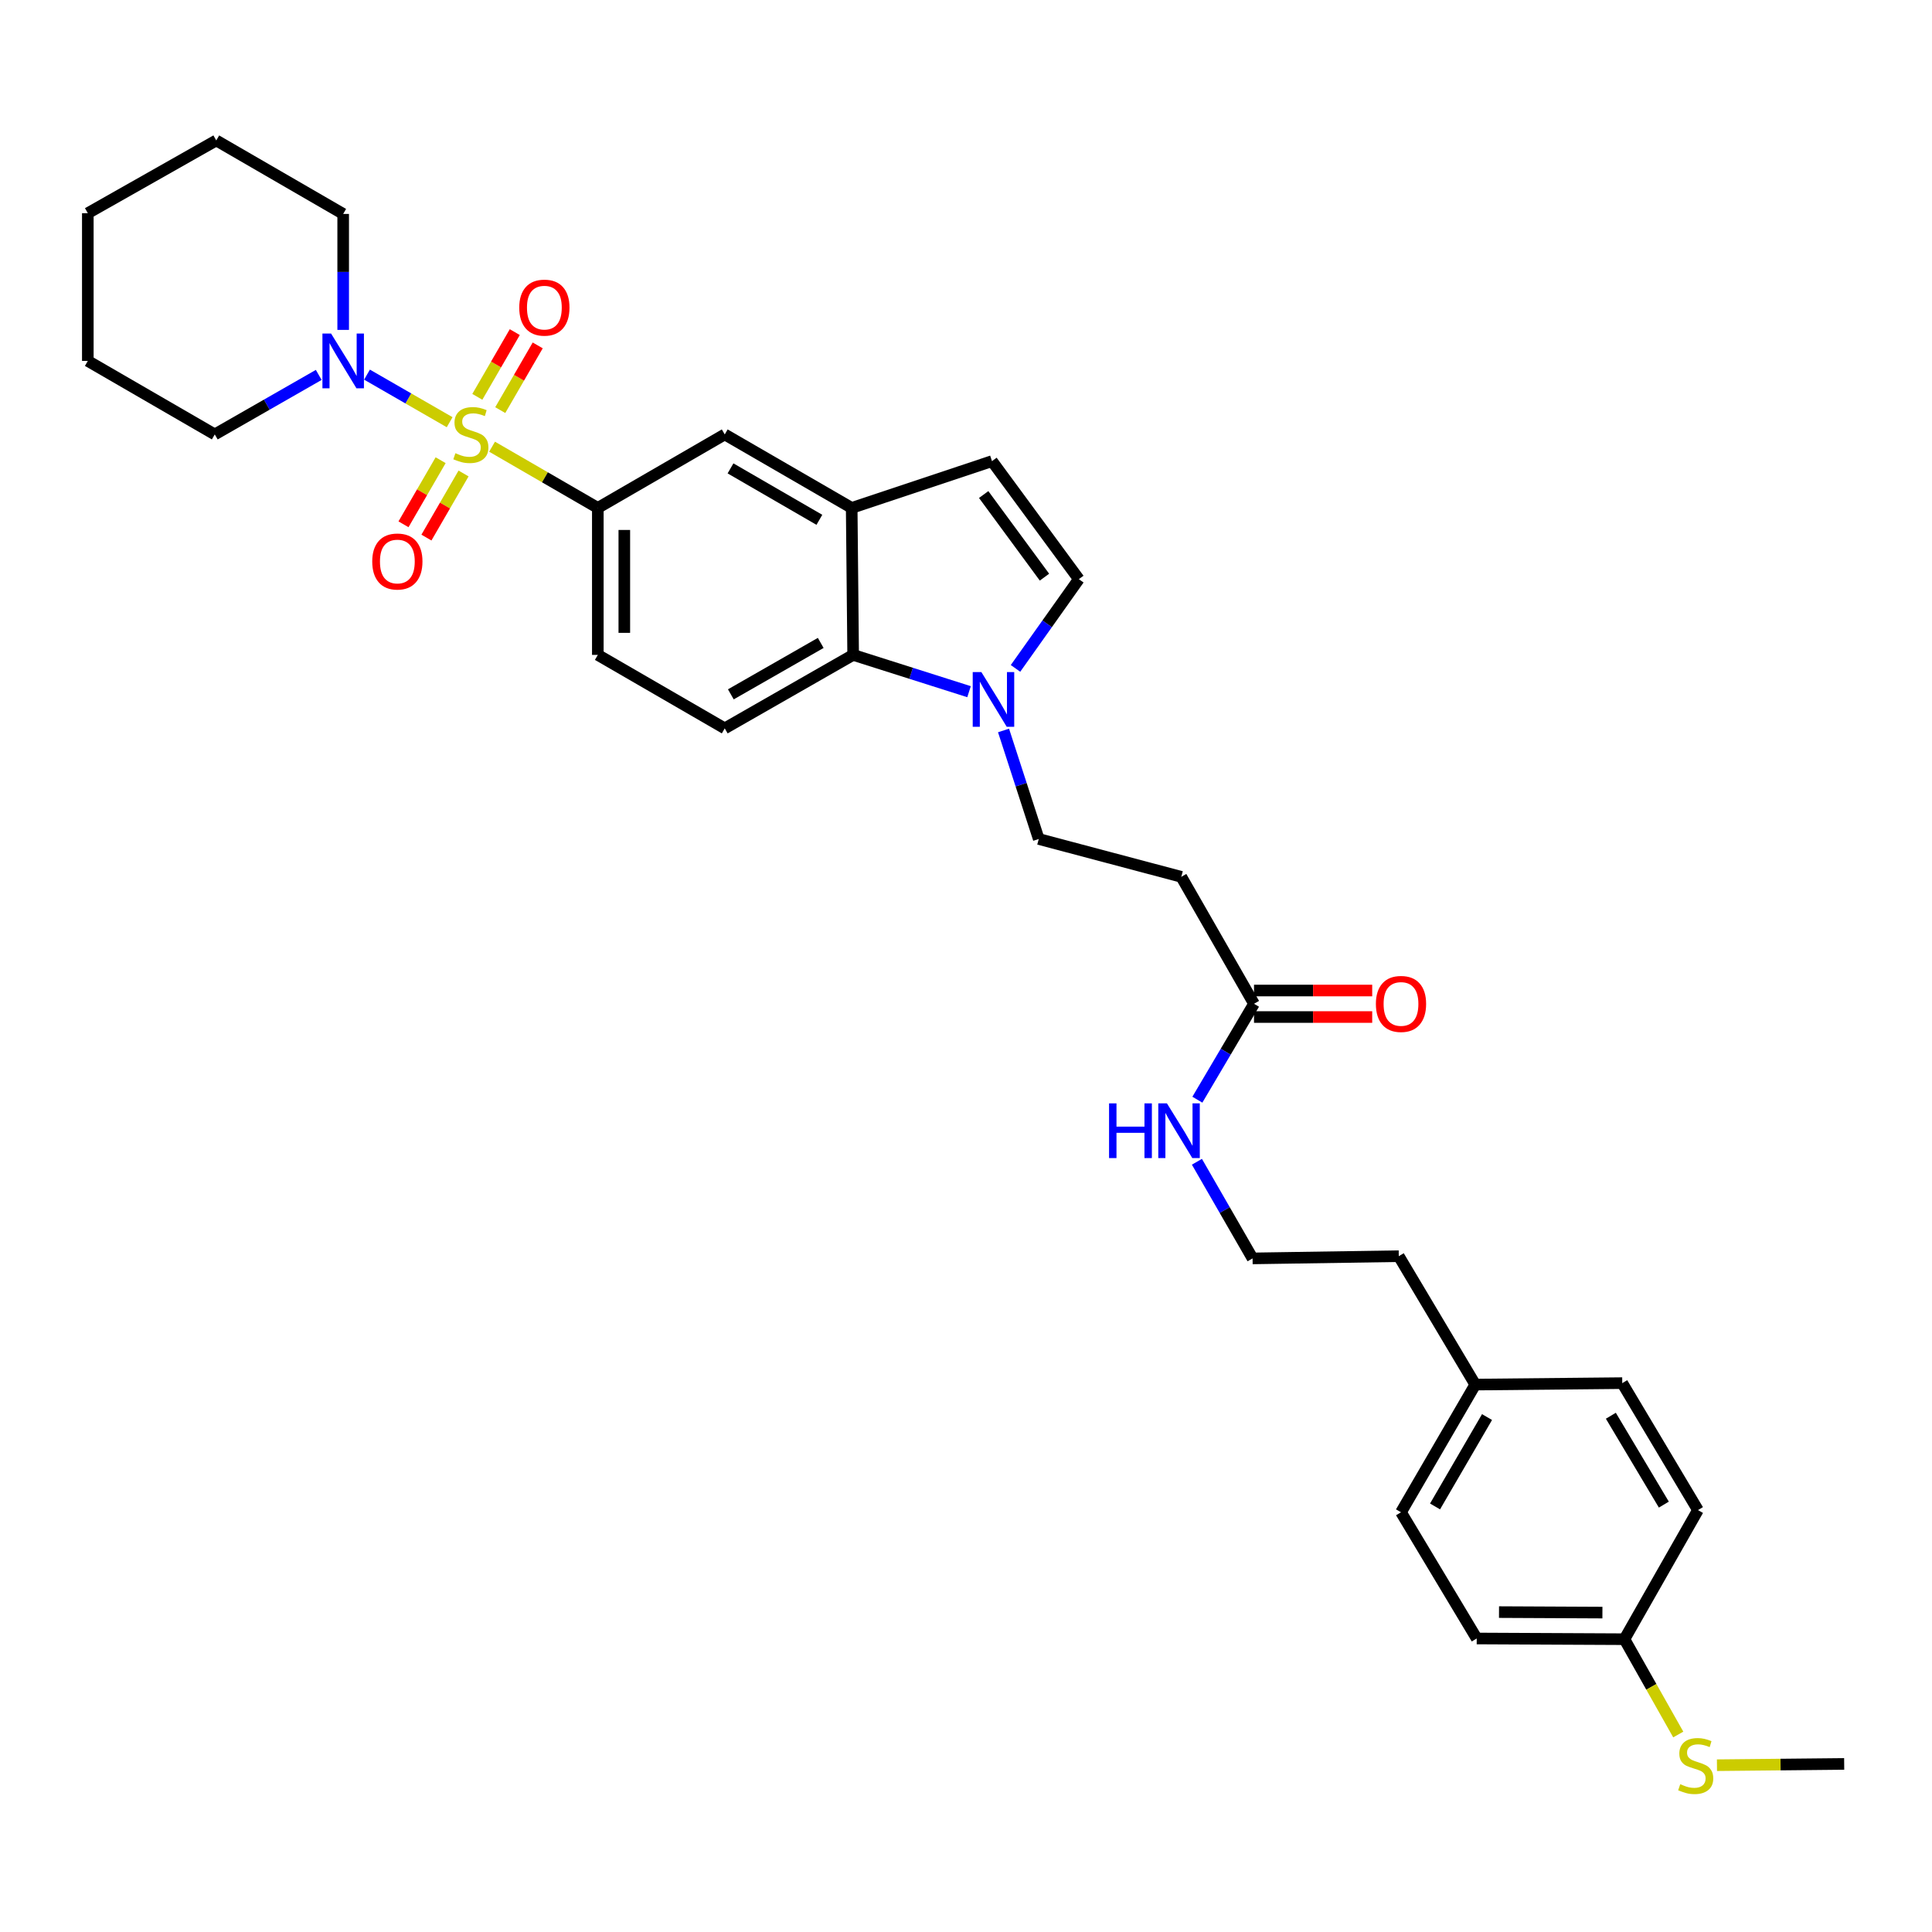 <?xml version='1.0' encoding='iso-8859-1'?>
<svg version='1.1' baseProfile='full'
              xmlns='http://www.w3.org/2000/svg'
                      xmlns:rdkit='http://www.rdkit.org/xml'
                      xmlns:xlink='http://www.w3.org/1999/xlink'
                  xml:space='preserve'
width='1000px' height='1000px' viewBox='0 0 1000 1000'>
<!-- END OF HEADER -->
<rect style='opacity:1.0;fill:#FFFFFF;stroke:none' width='1000' height='1000' x='0' y='0'> </rect>
<path class='bond-0' d='M 232.734,218.533 L 211.346,206.221' style='fill:none;fill-rule:evenodd;stroke:#CCCC00;stroke-width:6px;stroke-linecap:butt;stroke-linejoin:miter;stroke-opacity:1' />
<path class='bond-0' d='M 211.346,206.221 L 189.959,193.91' style='fill:none;fill-rule:evenodd;stroke:#0000FF;stroke-width:6px;stroke-linecap:butt;stroke-linejoin:miter;stroke-opacity:1' />
<path class='bond-1' d='M 254.698,231.211 L 282.064,247.052' style='fill:none;fill-rule:evenodd;stroke:#CCCC00;stroke-width:6px;stroke-linecap:butt;stroke-linejoin:miter;stroke-opacity:1' />
<path class='bond-1' d='M 282.064,247.052 L 309.43,262.893' style='fill:none;fill-rule:evenodd;stroke:#000000;stroke-width:6px;stroke-linecap:butt;stroke-linejoin:miter;stroke-opacity:1' />
<path class='bond-8' d='M 258.929,212.274 L 268.625,195.526' style='fill:none;fill-rule:evenodd;stroke:#CCCC00;stroke-width:6px;stroke-linecap:butt;stroke-linejoin:miter;stroke-opacity:1' />
<path class='bond-8' d='M 268.625,195.526 L 278.322,178.778' style='fill:none;fill-rule:evenodd;stroke:#FF0000;stroke-width:6px;stroke-linecap:butt;stroke-linejoin:miter;stroke-opacity:1' />
<path class='bond-8' d='M 247.059,205.403 L 256.756,188.654' style='fill:none;fill-rule:evenodd;stroke:#CCCC00;stroke-width:6px;stroke-linecap:butt;stroke-linejoin:miter;stroke-opacity:1' />
<path class='bond-8' d='M 256.756,188.654 L 266.453,171.906' style='fill:none;fill-rule:evenodd;stroke:#FF0000;stroke-width:6px;stroke-linecap:butt;stroke-linejoin:miter;stroke-opacity:1' />
<path class='bond-9' d='M 228.068,238.198 L 218.458,254.789' style='fill:none;fill-rule:evenodd;stroke:#CCCC00;stroke-width:6px;stroke-linecap:butt;stroke-linejoin:miter;stroke-opacity:1' />
<path class='bond-9' d='M 218.458,254.789 L 208.848,271.381' style='fill:none;fill-rule:evenodd;stroke:#FF0000;stroke-width:6px;stroke-linecap:butt;stroke-linejoin:miter;stroke-opacity:1' />
<path class='bond-9' d='M 239.936,245.072 L 230.326,261.664' style='fill:none;fill-rule:evenodd;stroke:#CCCC00;stroke-width:6px;stroke-linecap:butt;stroke-linejoin:miter;stroke-opacity:1' />
<path class='bond-9' d='M 230.326,261.664 L 220.715,278.255' style='fill:none;fill-rule:evenodd;stroke:#FF0000;stroke-width:6px;stroke-linecap:butt;stroke-linejoin:miter;stroke-opacity:1' />
<path class='bond-22' d='M 177.629,170.751 L 177.629,140.742' style='fill:none;fill-rule:evenodd;stroke:#0000FF;stroke-width:6px;stroke-linecap:butt;stroke-linejoin:miter;stroke-opacity:1' />
<path class='bond-22' d='M 177.629,140.742 L 177.629,110.733' style='fill:none;fill-rule:evenodd;stroke:#000000;stroke-width:6px;stroke-linecap:butt;stroke-linejoin:miter;stroke-opacity:1' />
<path class='bond-23' d='M 164.974,194.056 L 138.07,209.457' style='fill:none;fill-rule:evenodd;stroke:#0000FF;stroke-width:6px;stroke-linecap:butt;stroke-linejoin:miter;stroke-opacity:1' />
<path class='bond-23' d='M 138.07,209.457 L 111.165,224.857' style='fill:none;fill-rule:evenodd;stroke:#000000;stroke-width:6px;stroke-linecap:butt;stroke-linejoin:miter;stroke-opacity:1' />
<path class='bond-7' d='M 309.43,262.893 L 375.125,224.857' style='fill:none;fill-rule:evenodd;stroke:#000000;stroke-width:6px;stroke-linecap:butt;stroke-linejoin:miter;stroke-opacity:1' />
<path class='bond-14' d='M 309.43,262.893 L 309.43,338.973' style='fill:none;fill-rule:evenodd;stroke:#000000;stroke-width:6px;stroke-linecap:butt;stroke-linejoin:miter;stroke-opacity:1' />
<path class='bond-14' d='M 323.145,274.305 L 323.145,327.561' style='fill:none;fill-rule:evenodd;stroke:#000000;stroke-width:6px;stroke-linecap:butt;stroke-linejoin:miter;stroke-opacity:1' />
<path class='bond-2' d='M 501.573,358.015 L 471.581,348.494' style='fill:none;fill-rule:evenodd;stroke:#0000FF;stroke-width:6px;stroke-linecap:butt;stroke-linejoin:miter;stroke-opacity:1' />
<path class='bond-2' d='M 471.581,348.494 L 441.589,338.973' style='fill:none;fill-rule:evenodd;stroke:#000000;stroke-width:6px;stroke-linecap:butt;stroke-linejoin:miter;stroke-opacity:1' />
<path class='bond-13' d='M 519.428,378.088 L 528.542,406.175' style='fill:none;fill-rule:evenodd;stroke:#0000FF;stroke-width:6px;stroke-linecap:butt;stroke-linejoin:miter;stroke-opacity:1' />
<path class='bond-13' d='M 528.542,406.175 L 537.655,434.262' style='fill:none;fill-rule:evenodd;stroke:#000000;stroke-width:6px;stroke-linecap:butt;stroke-linejoin:miter;stroke-opacity:1' />
<path class='bond-34' d='M 525.624,345.961 L 542.017,322.866' style='fill:none;fill-rule:evenodd;stroke:#0000FF;stroke-width:6px;stroke-linecap:butt;stroke-linejoin:miter;stroke-opacity:1' />
<path class='bond-34' d='M 542.017,322.866 L 558.411,299.771' style='fill:none;fill-rule:evenodd;stroke:#000000;stroke-width:6px;stroke-linecap:butt;stroke-linejoin:miter;stroke-opacity:1' />
<path class='bond-3' d='M 440.835,262.893 L 375.125,224.857' style='fill:none;fill-rule:evenodd;stroke:#000000;stroke-width:6px;stroke-linecap:butt;stroke-linejoin:miter;stroke-opacity:1' />
<path class='bond-3' d='M 424.108,269.057 L 378.111,242.432' style='fill:none;fill-rule:evenodd;stroke:#000000;stroke-width:6px;stroke-linecap:butt;stroke-linejoin:miter;stroke-opacity:1' />
<path class='bond-6' d='M 440.835,262.893 L 513.448,238.678' style='fill:none;fill-rule:evenodd;stroke:#000000;stroke-width:6px;stroke-linecap:butt;stroke-linejoin:miter;stroke-opacity:1' />
<path class='bond-32' d='M 440.835,262.893 L 441.589,338.973' style='fill:none;fill-rule:evenodd;stroke:#000000;stroke-width:6px;stroke-linecap:butt;stroke-linejoin:miter;stroke-opacity:1' />
<path class='bond-4' d='M 441.589,338.973 L 375.125,377.002' style='fill:none;fill-rule:evenodd;stroke:#000000;stroke-width:6px;stroke-linecap:butt;stroke-linejoin:miter;stroke-opacity:1' />
<path class='bond-4' d='M 424.809,332.773 L 378.283,359.393' style='fill:none;fill-rule:evenodd;stroke:#000000;stroke-width:6px;stroke-linecap:butt;stroke-linejoin:miter;stroke-opacity:1' />
<path class='bond-5' d='M 558.411,299.771 L 513.448,238.678' style='fill:none;fill-rule:evenodd;stroke:#000000;stroke-width:6px;stroke-linecap:butt;stroke-linejoin:miter;stroke-opacity:1' />
<path class='bond-5' d='M 540.62,298.737 L 509.147,255.972' style='fill:none;fill-rule:evenodd;stroke:#000000;stroke-width:6px;stroke-linecap:butt;stroke-linejoin:miter;stroke-opacity:1' />
<path class='bond-10' d='M 649.074,519.554 L 611.434,453.844' style='fill:none;fill-rule:evenodd;stroke:#000000;stroke-width:6px;stroke-linecap:butt;stroke-linejoin:miter;stroke-opacity:1' />
<path class='bond-15' d='M 649.074,526.411 L 679.663,526.411' style='fill:none;fill-rule:evenodd;stroke:#000000;stroke-width:6px;stroke-linecap:butt;stroke-linejoin:miter;stroke-opacity:1' />
<path class='bond-15' d='M 679.663,526.411 L 710.253,526.411' style='fill:none;fill-rule:evenodd;stroke:#FF0000;stroke-width:6px;stroke-linecap:butt;stroke-linejoin:miter;stroke-opacity:1' />
<path class='bond-15' d='M 649.074,512.696 L 679.663,512.696' style='fill:none;fill-rule:evenodd;stroke:#000000;stroke-width:6px;stroke-linecap:butt;stroke-linejoin:miter;stroke-opacity:1' />
<path class='bond-15' d='M 679.663,512.696 L 710.253,512.696' style='fill:none;fill-rule:evenodd;stroke:#FF0000;stroke-width:6px;stroke-linecap:butt;stroke-linejoin:miter;stroke-opacity:1' />
<path class='bond-16' d='M 649.074,519.554 L 634.416,544.375' style='fill:none;fill-rule:evenodd;stroke:#000000;stroke-width:6px;stroke-linecap:butt;stroke-linejoin:miter;stroke-opacity:1' />
<path class='bond-16' d='M 634.416,544.375 L 619.758,569.196' style='fill:none;fill-rule:evenodd;stroke:#0000FF;stroke-width:6px;stroke-linecap:butt;stroke-linejoin:miter;stroke-opacity:1' />
<path class='bond-11' d='M 611.434,453.844 L 537.655,434.262' style='fill:none;fill-rule:evenodd;stroke:#000000;stroke-width:6px;stroke-linecap:butt;stroke-linejoin:miter;stroke-opacity:1' />
<path class='bond-12' d='M 375.125,377.002 L 309.43,338.973' style='fill:none;fill-rule:evenodd;stroke:#000000;stroke-width:6px;stroke-linecap:butt;stroke-linejoin:miter;stroke-opacity:1' />
<path class='bond-26' d='M 619.522,601.33 L 633.925,626.339' style='fill:none;fill-rule:evenodd;stroke:#0000FF;stroke-width:6px;stroke-linecap:butt;stroke-linejoin:miter;stroke-opacity:1' />
<path class='bond-26' d='M 633.925,626.339 L 648.328,651.347' style='fill:none;fill-rule:evenodd;stroke:#000000;stroke-width:6px;stroke-linecap:butt;stroke-linejoin:miter;stroke-opacity:1' />
<path class='bond-17' d='M 840.81,848.447 L 764.349,848.081' style='fill:none;fill-rule:evenodd;stroke:#000000;stroke-width:6px;stroke-linecap:butt;stroke-linejoin:miter;stroke-opacity:1' />
<path class='bond-17' d='M 829.406,834.677 L 775.884,834.421' style='fill:none;fill-rule:evenodd;stroke:#000000;stroke-width:6px;stroke-linecap:butt;stroke-linejoin:miter;stroke-opacity:1' />
<path class='bond-18' d='M 840.81,848.447 L 854.737,873.114' style='fill:none;fill-rule:evenodd;stroke:#000000;stroke-width:6px;stroke-linecap:butt;stroke-linejoin:miter;stroke-opacity:1' />
<path class='bond-18' d='M 854.737,873.114 L 868.664,897.781' style='fill:none;fill-rule:evenodd;stroke:#CCCC00;stroke-width:6px;stroke-linecap:butt;stroke-linejoin:miter;stroke-opacity:1' />
<path class='bond-35' d='M 840.81,848.447 L 878.862,781.617' style='fill:none;fill-rule:evenodd;stroke:#000000;stroke-width:6px;stroke-linecap:butt;stroke-linejoin:miter;stroke-opacity:1' />
<path class='bond-28' d='M 888.697,913.666 L 921.621,913.336' style='fill:none;fill-rule:evenodd;stroke:#CCCC00;stroke-width:6px;stroke-linecap:butt;stroke-linejoin:miter;stroke-opacity:1' />
<path class='bond-28' d='M 921.621,913.336 L 954.545,913.007' style='fill:none;fill-rule:evenodd;stroke:#000000;stroke-width:6px;stroke-linecap:butt;stroke-linejoin:miter;stroke-opacity:1' />
<path class='bond-19' d='M 763.595,716.661 L 724.004,650.197' style='fill:none;fill-rule:evenodd;stroke:#000000;stroke-width:6px;stroke-linecap:butt;stroke-linejoin:miter;stroke-opacity:1' />
<path class='bond-24' d='M 763.595,716.661 L 839.675,715.907' style='fill:none;fill-rule:evenodd;stroke:#000000;stroke-width:6px;stroke-linecap:butt;stroke-linejoin:miter;stroke-opacity:1' />
<path class='bond-25' d='M 763.595,716.661 L 725.155,782.752' style='fill:none;fill-rule:evenodd;stroke:#000000;stroke-width:6px;stroke-linecap:butt;stroke-linejoin:miter;stroke-opacity:1' />
<path class='bond-25' d='M 769.684,733.47 L 742.776,779.734' style='fill:none;fill-rule:evenodd;stroke:#000000;stroke-width:6px;stroke-linecap:butt;stroke-linejoin:miter;stroke-opacity:1' />
<path class='bond-20' d='M 878.862,781.617 L 839.675,715.907' style='fill:none;fill-rule:evenodd;stroke:#000000;stroke-width:6px;stroke-linecap:butt;stroke-linejoin:miter;stroke-opacity:1' />
<path class='bond-20' d='M 861.204,778.785 L 833.773,732.788' style='fill:none;fill-rule:evenodd;stroke:#000000;stroke-width:6px;stroke-linecap:butt;stroke-linejoin:miter;stroke-opacity:1' />
<path class='bond-21' d='M 764.349,848.081 L 725.155,782.752' style='fill:none;fill-rule:evenodd;stroke:#000000;stroke-width:6px;stroke-linecap:butt;stroke-linejoin:miter;stroke-opacity:1' />
<path class='bond-29' d='M 177.629,110.733 L 111.934,72.697' style='fill:none;fill-rule:evenodd;stroke:#000000;stroke-width:6px;stroke-linecap:butt;stroke-linejoin:miter;stroke-opacity:1' />
<path class='bond-30' d='M 111.165,224.857 L 45.455,186.813' style='fill:none;fill-rule:evenodd;stroke:#000000;stroke-width:6px;stroke-linecap:butt;stroke-linejoin:miter;stroke-opacity:1' />
<path class='bond-27' d='M 648.328,651.347 L 724.004,650.197' style='fill:none;fill-rule:evenodd;stroke:#000000;stroke-width:6px;stroke-linecap:butt;stroke-linejoin:miter;stroke-opacity:1' />
<path class='bond-33' d='M 111.934,72.697 L 45.455,110.352' style='fill:none;fill-rule:evenodd;stroke:#000000;stroke-width:6px;stroke-linecap:butt;stroke-linejoin:miter;stroke-opacity:1' />
<path class='bond-31' d='M 45.455,186.813 L 45.455,110.352' style='fill:none;fill-rule:evenodd;stroke:#000000;stroke-width:6px;stroke-linecap:butt;stroke-linejoin:miter;stroke-opacity:1' />
<path  class='atom-0' d='M 235.72 234.577
Q 236.04 234.697, 237.36 235.257
Q 238.68 235.817, 240.12 236.177
Q 241.6 236.497, 243.04 236.497
Q 245.72 236.497, 247.28 235.217
Q 248.84 233.897, 248.84 231.617
Q 248.84 230.057, 248.04 229.097
Q 247.28 228.137, 246.08 227.617
Q 244.88 227.097, 242.88 226.497
Q 240.36 225.737, 238.84 225.017
Q 237.36 224.297, 236.28 222.777
Q 235.24 221.257, 235.24 218.697
Q 235.24 215.137, 237.64 212.937
Q 240.08 210.737, 244.88 210.737
Q 248.16 210.737, 251.88 212.297
L 250.96 215.377
Q 247.56 213.977, 245 213.977
Q 242.24 213.977, 240.72 215.137
Q 239.2 216.257, 239.24 218.217
Q 239.24 219.737, 240 220.657
Q 240.8 221.577, 241.92 222.097
Q 243.08 222.617, 245 223.217
Q 247.56 224.017, 249.08 224.817
Q 250.6 225.617, 251.68 227.257
Q 252.8 228.857, 252.8 231.617
Q 252.8 235.537, 250.16 237.657
Q 247.56 239.737, 243.2 239.737
Q 240.68 239.737, 238.76 239.177
Q 236.88 238.657, 234.64 237.737
L 235.72 234.577
' fill='#CCCC00'/>
<path  class='atom-1' d='M 171.369 172.653
L 180.649 187.653
Q 181.569 189.133, 183.049 191.813
Q 184.529 194.493, 184.609 194.653
L 184.609 172.653
L 188.369 172.653
L 188.369 200.973
L 184.489 200.973
L 174.529 184.573
Q 173.369 182.653, 172.129 180.453
Q 170.929 178.253, 170.569 177.573
L 170.569 200.973
L 166.889 200.973
L 166.889 172.653
L 171.369 172.653
' fill='#0000FF'/>
<path  class='atom-3' d='M 507.958 347.87
L 517.238 362.87
Q 518.158 364.35, 519.638 367.03
Q 521.118 369.71, 521.198 369.87
L 521.198 347.87
L 524.958 347.87
L 524.958 376.19
L 521.078 376.19
L 511.118 359.79
Q 509.958 357.87, 508.718 355.67
Q 507.518 353.47, 507.158 352.79
L 507.158 376.19
L 503.478 376.19
L 503.478 347.87
L 507.958 347.87
' fill='#0000FF'/>
<path  class='atom-9' d='M 268.764 159.227
Q 268.764 152.427, 272.124 148.627
Q 275.484 144.827, 281.764 144.827
Q 288.044 144.827, 291.404 148.627
Q 294.764 152.427, 294.764 159.227
Q 294.764 166.107, 291.364 170.027
Q 287.964 173.907, 281.764 173.907
Q 275.524 173.907, 272.124 170.027
Q 268.764 166.147, 268.764 159.227
M 281.764 170.707
Q 286.084 170.707, 288.404 167.827
Q 290.764 164.907, 290.764 159.227
Q 290.764 153.667, 288.404 150.867
Q 286.084 148.027, 281.764 148.027
Q 277.444 148.027, 275.084 150.827
Q 272.764 153.627, 272.764 159.227
Q 272.764 164.947, 275.084 167.827
Q 277.444 170.707, 281.764 170.707
' fill='#FF0000'/>
<path  class='atom-10' d='M 192.669 290.632
Q 192.669 283.832, 196.029 280.032
Q 199.389 276.232, 205.669 276.232
Q 211.949 276.232, 215.309 280.032
Q 218.669 283.832, 218.669 290.632
Q 218.669 297.512, 215.269 301.432
Q 211.869 305.312, 205.669 305.312
Q 199.429 305.312, 196.029 301.432
Q 192.669 297.552, 192.669 290.632
M 205.669 302.112
Q 209.989 302.112, 212.309 299.232
Q 214.669 296.312, 214.669 290.632
Q 214.669 285.072, 212.309 282.272
Q 209.989 279.432, 205.669 279.432
Q 201.349 279.432, 198.989 282.232
Q 196.669 285.032, 196.669 290.632
Q 196.669 296.352, 198.989 299.232
Q 201.349 302.112, 205.669 302.112
' fill='#FF0000'/>
<path  class='atom-16' d='M 712.155 519.634
Q 712.155 512.834, 715.515 509.034
Q 718.875 505.234, 725.155 505.234
Q 731.435 505.234, 734.795 509.034
Q 738.155 512.834, 738.155 519.634
Q 738.155 526.514, 734.755 530.434
Q 731.355 534.314, 725.155 534.314
Q 718.915 534.314, 715.515 530.434
Q 712.155 526.554, 712.155 519.634
M 725.155 531.114
Q 729.475 531.114, 731.795 528.234
Q 734.155 525.314, 734.155 519.634
Q 734.155 514.074, 731.795 511.274
Q 729.475 508.434, 725.155 508.434
Q 720.835 508.434, 718.475 511.234
Q 716.155 514.034, 716.155 519.634
Q 716.155 525.354, 718.475 528.234
Q 720.835 531.114, 725.155 531.114
' fill='#FF0000'/>
<path  class='atom-17' d='M 574.049 571.104
L 577.889 571.104
L 577.889 583.144
L 592.369 583.144
L 592.369 571.104
L 596.209 571.104
L 596.209 599.424
L 592.369 599.424
L 592.369 586.344
L 577.889 586.344
L 577.889 599.424
L 574.049 599.424
L 574.049 571.104
' fill='#0000FF'/>
<path  class='atom-17' d='M 604.009 571.104
L 613.289 586.104
Q 614.209 587.584, 615.689 590.264
Q 617.169 592.944, 617.249 593.104
L 617.249 571.104
L 621.009 571.104
L 621.009 599.424
L 617.129 599.424
L 607.169 583.024
Q 606.009 581.104, 604.769 578.904
Q 603.569 576.704, 603.209 576.024
L 603.209 599.424
L 599.529 599.424
L 599.529 571.104
L 604.009 571.104
' fill='#0000FF'/>
<path  class='atom-19' d='M 869.696 923.496
Q 870.016 923.616, 871.336 924.176
Q 872.656 924.736, 874.096 925.096
Q 875.576 925.416, 877.016 925.416
Q 879.696 925.416, 881.256 924.136
Q 882.816 922.816, 882.816 920.536
Q 882.816 918.976, 882.016 918.016
Q 881.256 917.056, 880.056 916.536
Q 878.856 916.016, 876.856 915.416
Q 874.336 914.656, 872.816 913.936
Q 871.336 913.216, 870.256 911.696
Q 869.216 910.176, 869.216 907.616
Q 869.216 904.056, 871.616 901.856
Q 874.056 899.656, 878.856 899.656
Q 882.136 899.656, 885.856 901.216
L 884.936 904.296
Q 881.536 902.896, 878.976 902.896
Q 876.216 902.896, 874.696 904.056
Q 873.176 905.176, 873.216 907.136
Q 873.216 908.656, 873.976 909.576
Q 874.776 910.496, 875.896 911.016
Q 877.056 911.536, 878.976 912.136
Q 881.536 912.936, 883.056 913.736
Q 884.576 914.536, 885.656 916.176
Q 886.776 917.776, 886.776 920.536
Q 886.776 924.456, 884.136 926.576
Q 881.536 928.656, 877.176 928.656
Q 874.656 928.656, 872.736 928.096
Q 870.856 927.576, 868.616 926.656
L 869.696 923.496
' fill='#CCCC00'/>
</svg>
